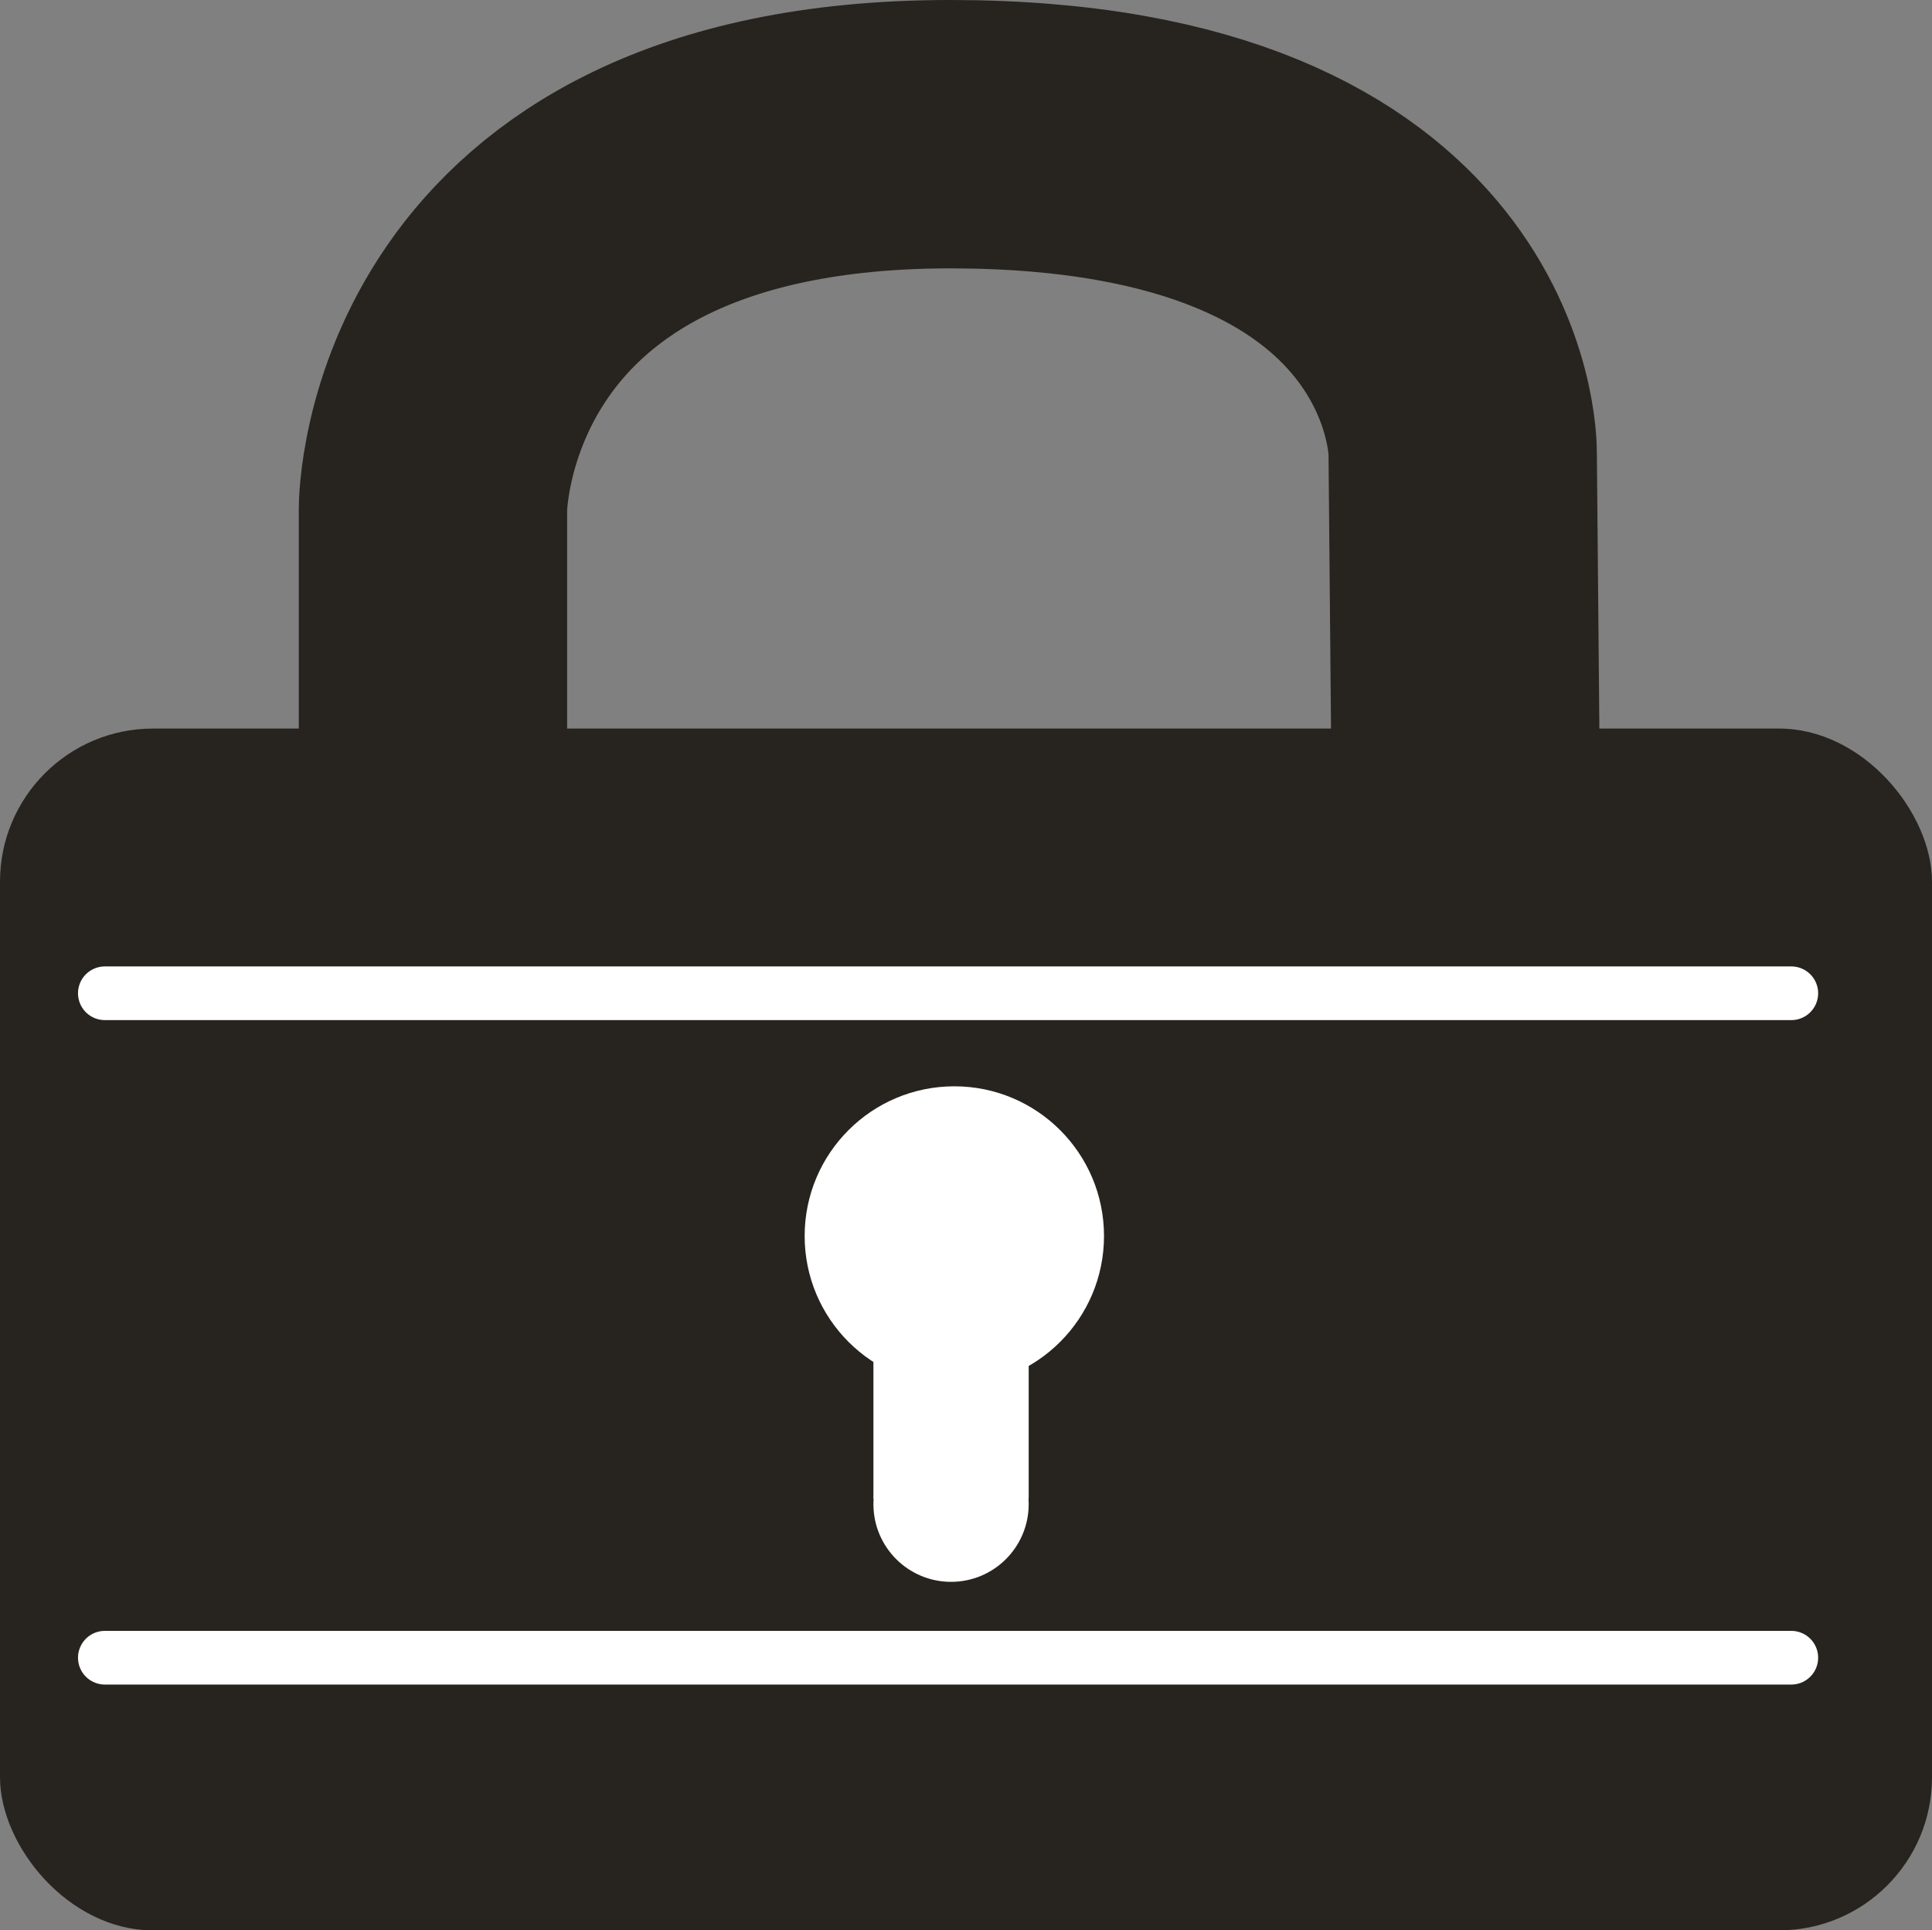 <svg xmlns="http://www.w3.org/2000/svg" viewBox="0 0 720 719.27"><rect x="0" y="0" width="720" height="719.27" fill="#808080" stroke="none"/><defs><style>.cls-1{fill:#27241f;}.cls-2,.cls-3{fill:none;stroke-miterlimit:10;}.cls-2{stroke:#27241f;stroke-width:100px;}.cls-3{stroke:#fff;stroke-linecap:round;stroke-width:20px;}.cls-4{fill:#fff;}</style></defs><g id="Layer_2" data-name="Layer 2"><g id="Layer_1-2" data-name="Layer 1"><rect class="cls-1" y="271.47" width="720" height="447.8" rx="57.03"/><path class="cls-2" d="M161.35,279.08V189.66S161.32,50,354.1,50c191.95,0,191,118.61,191,118.61l1,110.47"/><line class="cls-3" x1="39.07" y1="370.1" x2="667.57" y2="370.1"/><line class="cls-3" x1="39.07" y1="617.68" x2="667.57" y2="617.68"/><circle class="cls-4" cx="355.65" cy="460.55" r="55.78"/><circle class="cls-4" cx="354.43" cy="560.48" r="28.93"/><rect class="cls-4" x="325.5" y="500.59" width="57.86" height="57.86"/></g></g></svg>